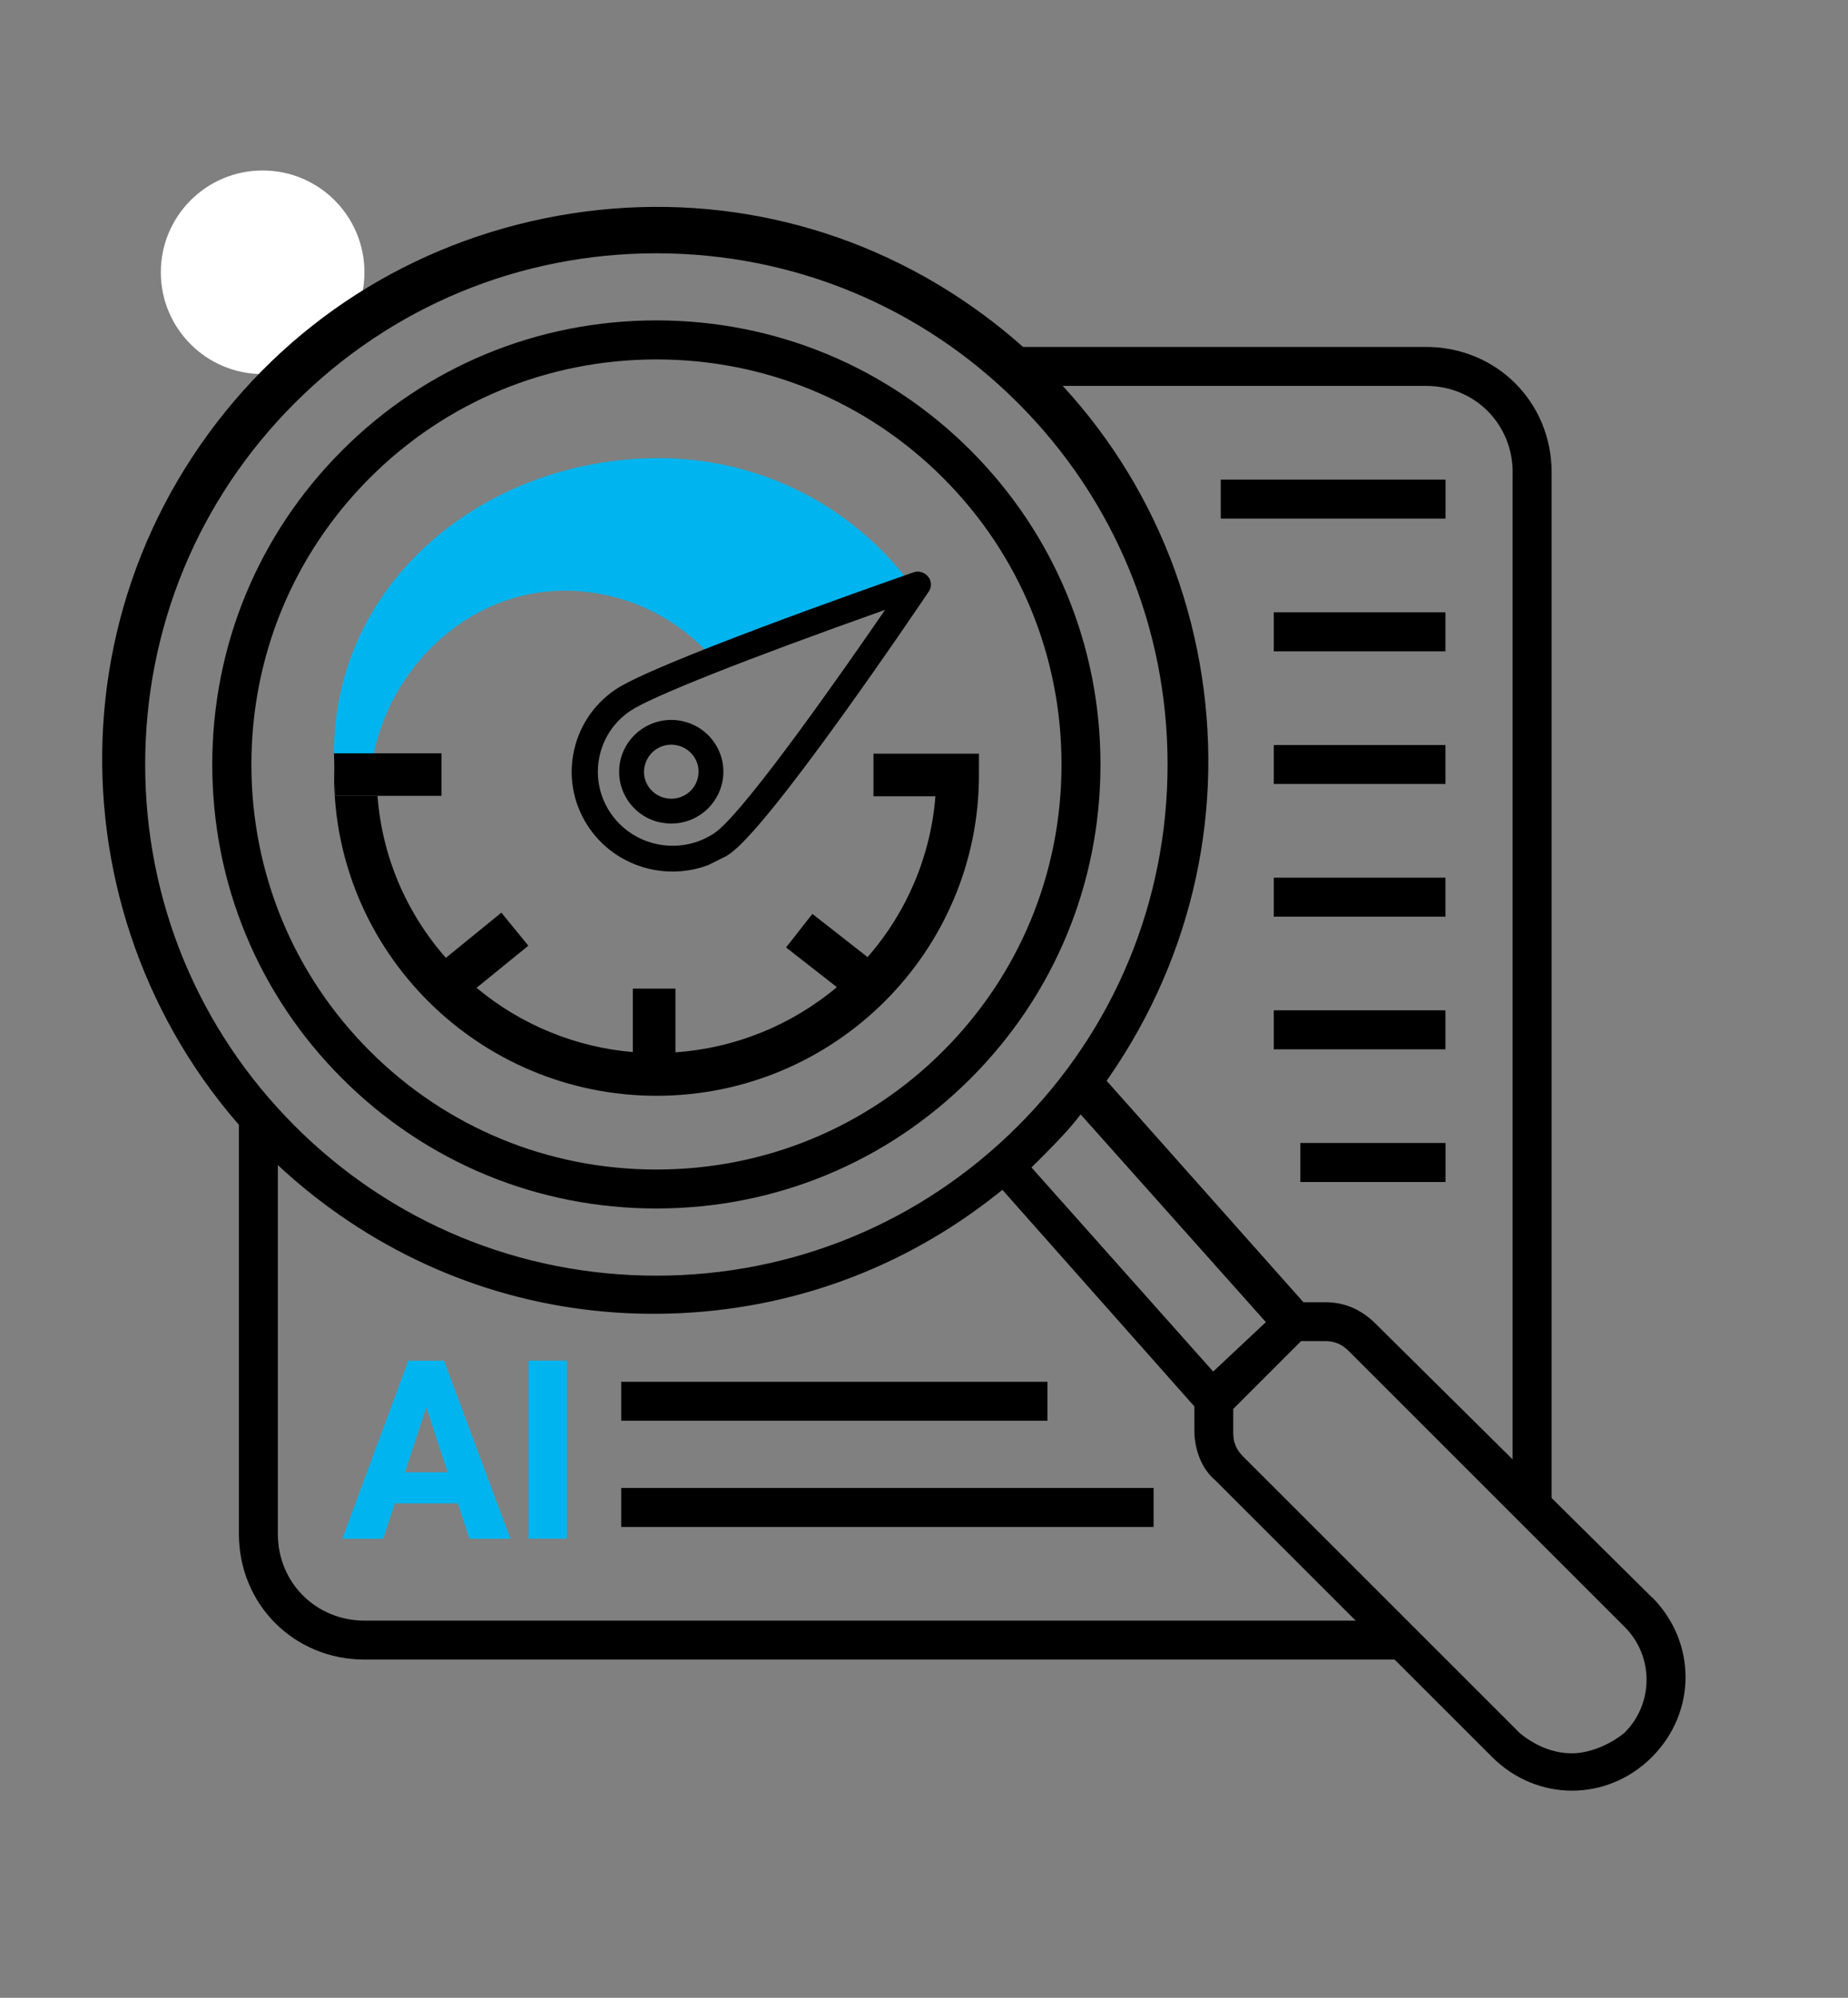 <?xml version="1.0" encoding="UTF-8"?>
<svg id="Layer_1" xmlns="http://www.w3.org/2000/svg" version="1.1" viewBox="0 0 222 240">
  <rect x="0" y="0" width="222" height="240" fill="#808080" stroke="none"/>
  <!-- Generator: Adobe Illustrator 29.0.0, SVG Export Plug-In . SVG Version: 2.1.0 Build 186)  -->
  <defs>
    <style>
      .st0 {
        fill: #fff;
      }

      .st1 {
        fill: #00b5ef;
      }
    </style>
  </defs>
  <circle class="st0" cx="31.55" cy="32.71" r="12.23"/>
  <path class="st1" d="M108.49,68.98c-7.2-8.86-17.9-13.94-29.34-13.94-20.8,0-39.03,14.77-39.03,35.46,0,.83,1.96,3.59,2.8,3.62h.04c.82,0,1.5-.63,1.55-1.46l.27-1.5c2.02-11.13,11.63-20.2,23.03-20.2,6.91,0,13.45,3,17.93,8.25.96,1.13,23.08-7.63,23.42-8.78.34-1.15.08-.53-.68-1.46Z"/>
  <g>
    <path d="M111.59,69.41l-.2-.25-.02-.03c-.23-.22-.51-.37-.83-.43-.26-.05-.54-.03-.8.06l-.21.07c-5.16,1.8-31.11,10.95-35.62,14.02-2.65,1.81-4.44,4.54-5.03,7.69-.59,3.14.1,6.33,1.93,8.97,1.83,2.63,4.59,4.4,7.77,4.99.74.14,1.49.2,2.24.2,1.46,0,2.89-.26,4.25-.77l2.19-1.09.49-.33h0c2.15-1.57,6.68-7.13,13.46-16.56,5.47-7.6,10.31-14.81,10.36-14.88.34-.49.35-1.14.03-1.68ZM106.32,73.27c-5.11,7.44-16.34,23.49-20.18,26.58l-.03.02c-.09.07-.17.13-.24.18-4.07,2.77-9.66,1.74-12.47-2.3-1.35-1.95-1.86-4.31-1.43-6.64.43-2.33,1.75-4.35,3.72-5.69,2.48-1.69,13.9-6.22,30.62-12.15Z"/>
    <path d="M79.5,98.83c.38.07.76.11,1.14.11,3.01,0,5.6-2.14,6.15-5.09.31-1.62-.04-3.27-.97-4.63-.93-1.37-2.34-2.29-3.96-2.61l-.08-.02c-3.39-.62-6.66,1.61-7.3,4.99-.3,1.63.05,3.28.99,4.65.95,1.38,2.38,2.31,4.03,2.61ZM77.43,92.12c.29-1.54,1.64-2.66,3.21-2.66.2,0,.4.02.6.06.86.16,1.61.64,2.11,1.36.49.71.67,1.57.51,2.42-.16.85-.64,1.59-1.36,2.08-.72.49-1.6.68-2.46.52-.86-.16-1.61-.64-2.11-1.36-.49-.71-.67-1.57-.51-2.42Z"/>
  </g>
  <polygon points="40.12 90.5 40.27 95.61 53.04 95.61 53.04 90.5 40.12 90.5"/>
  <g>
    <path d="M116.59,54.1c-10.07-10.07-23.47-15.61-37.74-15.61s-27.67,5.54-37.74,15.61-15.61,23.47-15.61,37.74,5.54,27.67,15.61,37.73c10.07,10.07,23.47,15.61,37.74,15.61s27.67-5.54,37.74-15.61c10.07-10.07,15.61-23.47,15.61-37.73s-5.54-27.67-15.61-37.74ZM127.52,91.84c0,13.02-5.05,25.25-14.23,34.43-9.18,9.18-21.41,14.23-34.43,14.23s-25.25-5.05-34.43-14.23c-9.18-9.18-14.23-21.41-14.23-34.43s5.05-25.25,14.23-34.43c9.18-9.18,21.4-14.23,34.43-14.23s25.25,5.05,34.43,14.23c9.18,9.18,14.23,21.41,14.23,34.43Z"/>
    <path d="M181.71,56.77v123.75h4.69V56.77c0-8.46-6.63-15.09-15.09-15.09h-49.16v4.68h49.16c5.84,0,10.41,4.57,10.41,10.41Z"/>
    <path d="M33.38,184.28v-49.87h-4.68v49.87c0,8.46,6.63,15.09,15.09,15.09h126.91l-6.38-4.68H43.79c-5.84,0-10.41-4.57-10.41-10.41Z"/>
    <rect x="146.65" y="57.62" width="27" height="4.68"/>
    <rect x="153.02" y="73.56" width="20.62" height="4.69"/>
    <rect x="153.02" y="89.5" width="20.62" height="4.68"/>
    <rect x="153.02" y="105.44" width="20.62" height="4.68"/>
    <rect x="153.02" y="121.37" width="20.62" height="4.69"/>
    <rect x="156.21" y="137.31" width="17.44" height="4.69"/>
    <rect x="74.63" y="166" width="51.2" height="4.68"/>
    <rect x="74.63" y="178.75" width="63.95" height="4.69"/>
    <path d="M198.44,191.89l-33.15-32.83c-1.76-1.76-3.76-2.62-6.1-2.62h-2.61l-23.64-26.6.38-.55c10.07-14.64,13.9-32.29,10.78-49.7-3.12-17.45-12.87-32.67-27.46-42.85-14.48-10.11-32.08-13.95-49.55-10.83-17.59,3.15-32.86,12.92-42.99,27.51-20.87,30.04-13.39,71.56,16.69,92.54,11.76,8.2,25.54,12.29,39.85,11.84,14.35-.45,27.89-5.41,39.15-14.36l.63-.5,23.06,26.02v2.87c0,2.45.96,4.71,2.52,6.01l33.25,33.24c2.69,2.69,6.15,4.04,9.6,4.04s6.91-1.35,9.6-4.04c5.38-5.39,5.38-13.82,0-19.21ZM195.19,208.13l-.09.08c-1.86,1.49-4.26,2.42-6.26,2.42-2.15,0-4.26-.81-6.22-2.38l-33.27-33.26c-.83-.83-1.2-1.7-1.2-2.83v-2.9l8.15-8.15h2.9c1.12,0,2,.37,2.83,1.2l33.15,33.15c3.49,3.49,3.49,9.16.02,12.65ZM124.48,139.69c1.54-1.54,3.46-3.46,4.72-5.03l.62-.78,22.25,24.95-6.33,5.94-21.83-24.52.56-.56ZM35.42,135.27c-11.59-11.59-17.98-27.02-17.98-43.43s6.38-31.84,17.98-43.43c11.59-11.59,27.02-17.98,43.43-17.98s31.84,6.38,43.43,17.98c11.59,11.59,17.98,27.02,17.98,43.43s-6.38,31.84-17.98,43.43c-11.59,11.59-27.02,17.98-43.43,17.98s-31.84-6.38-43.43-17.98Z"/>
  </g>
  <g>
    <path class="st1" d="M55.01,180.61h-7.58l-1.4,4.25h-4.91l7.93-21.39h4.29l7.98,21.39h-4.92l-1.4-4.25ZM53.78,176.87l-2.57-7.8-2.56,7.8h5.13Z"/>
    <path class="st1" d="M63.5,184.85v-21.39h4.6v21.39h-4.6Z"/>
  </g>
  <path d="M104.93,90.54v5.12h7.44c-.55,7.11-3.41,13.91-8.15,19.32l-6.63-5.19-3.16,4.03,6.1,4.77c-5.46,4.59-12.27,7.34-19.39,7.83v-7.65h-5.12v7.62c-6.88-.58-13.47-3.29-18.77-7.72l6.22-5.06-3.24-3.97-6.67,5.43c-4.81-5.47-7.67-12.27-8.21-19.46h-5.07l-.12-3.85c-.02.44-.03.89-.03,1.34,0,21.25,17.38,38.54,38.74,38.54s38.73-17.29,38.73-38.54v-2.56h-12.66Z"/>
</svg>
